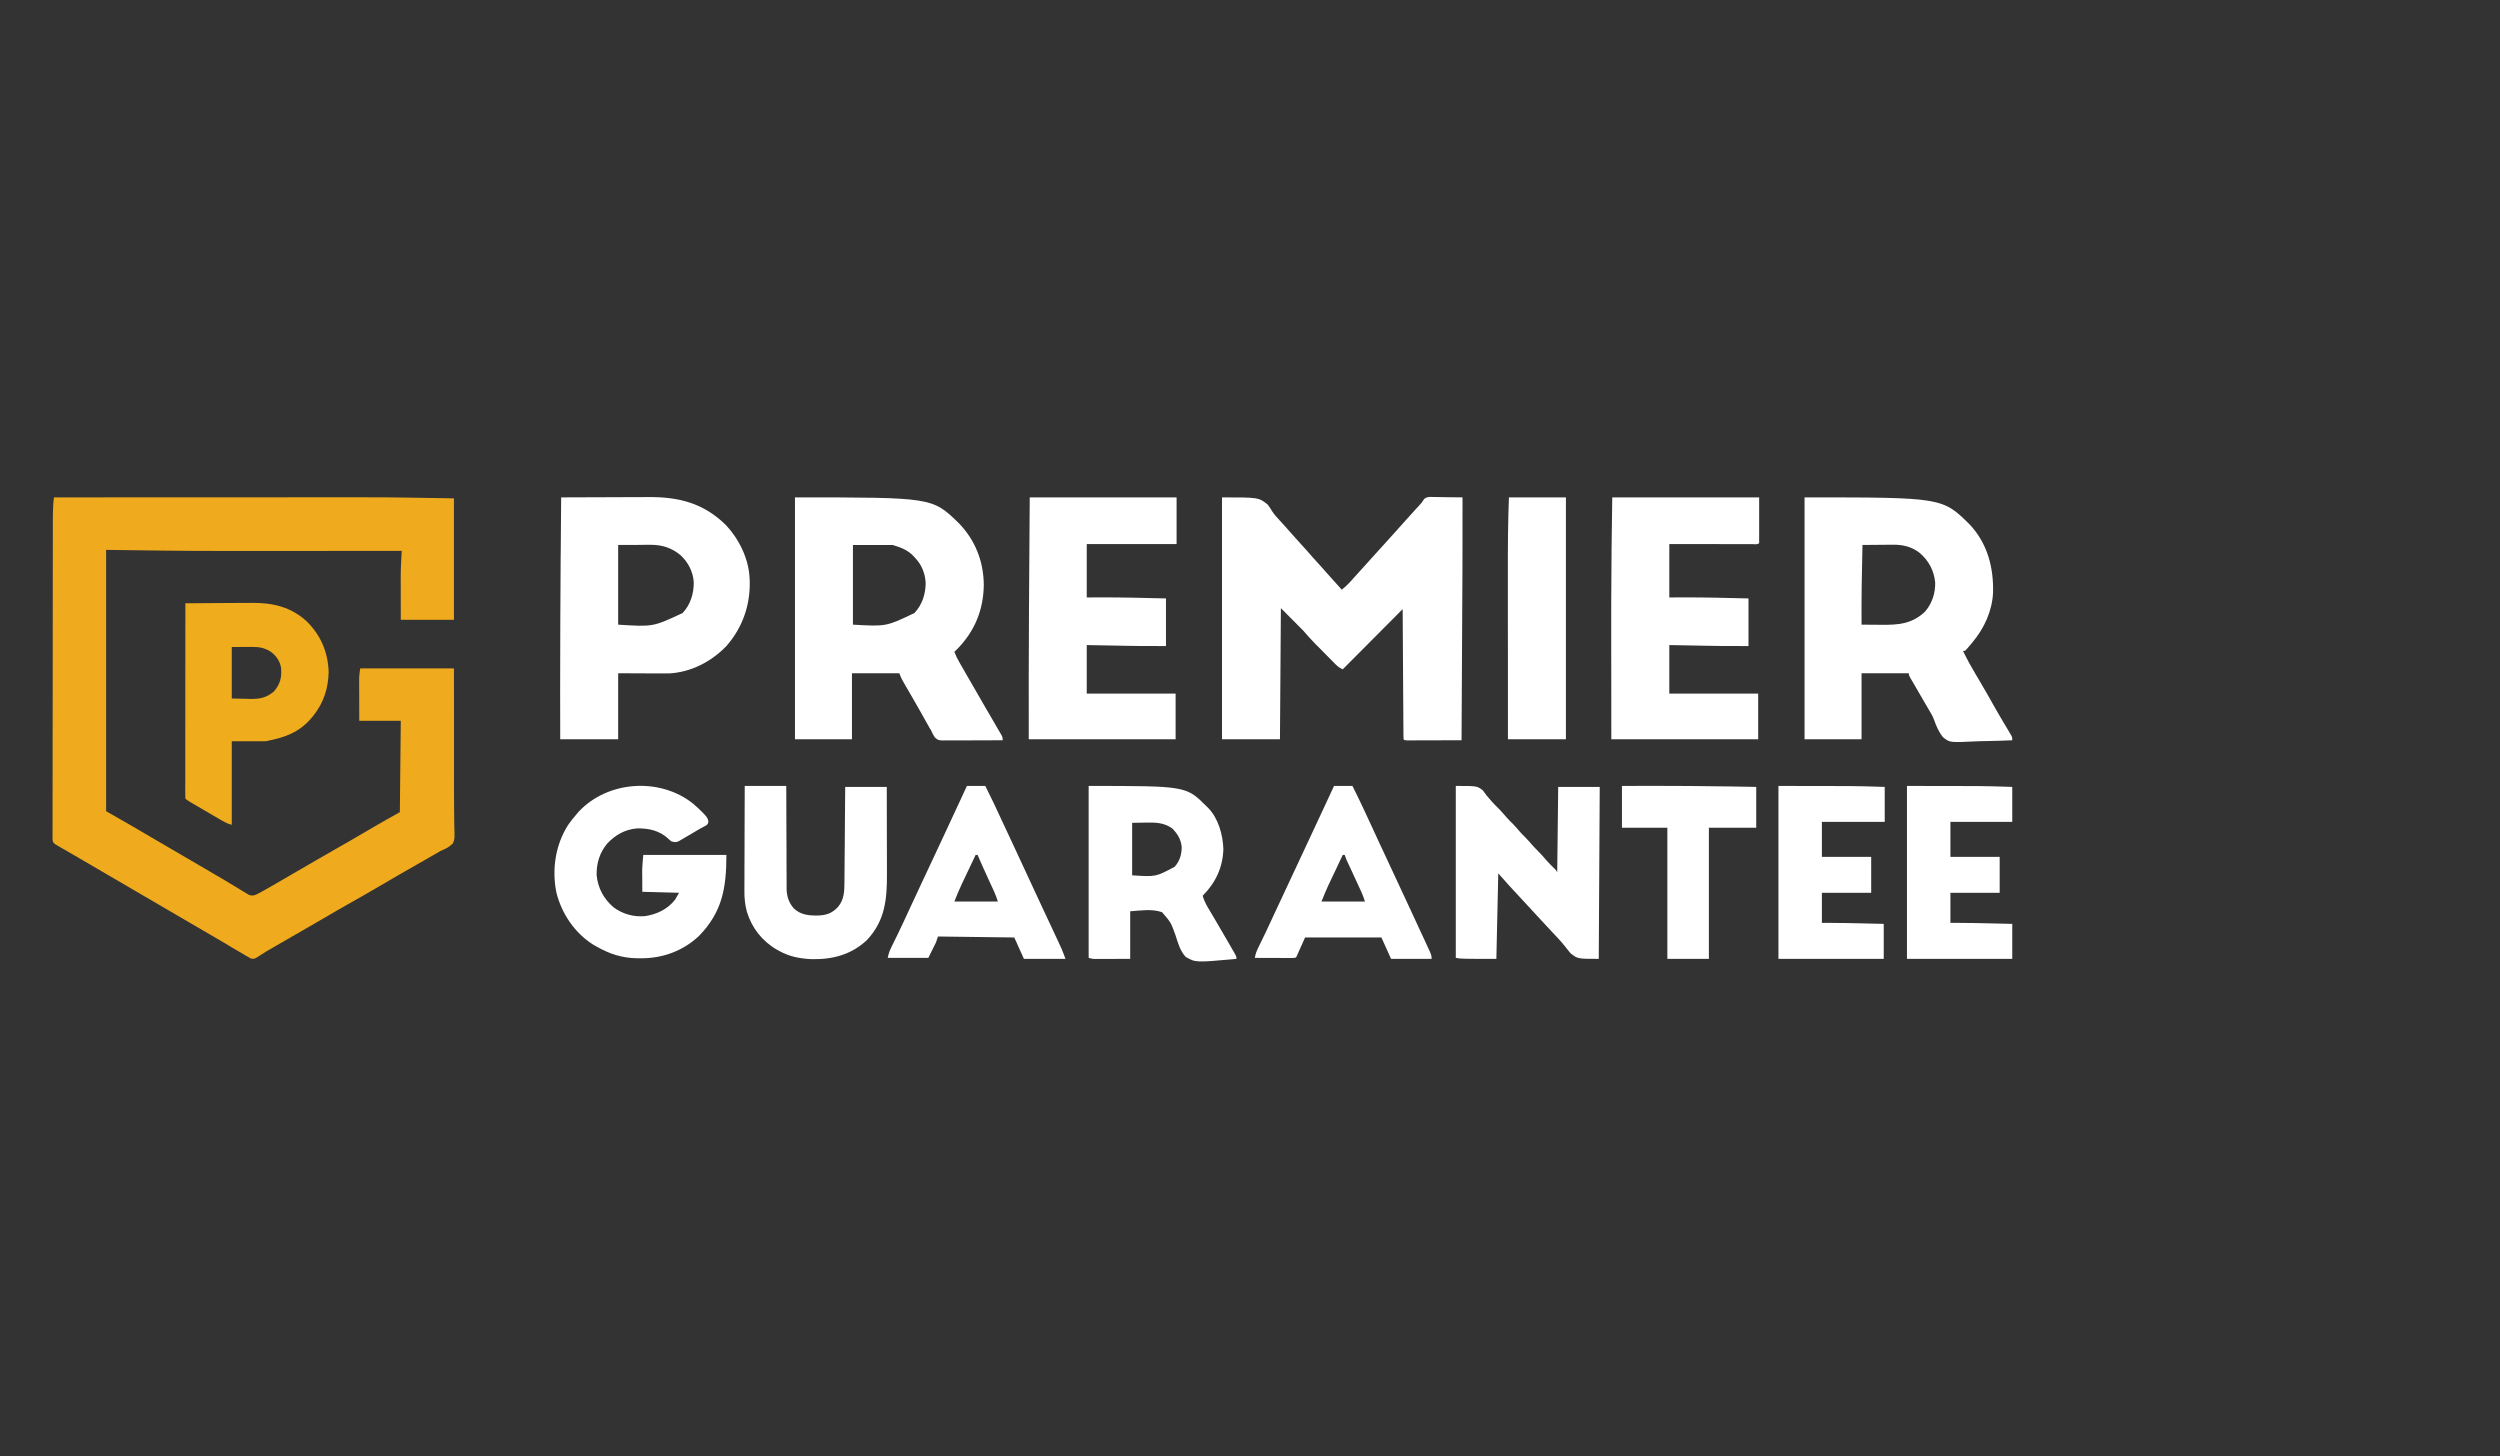 <svg version="1.1" viewBox="0 0 400 233" height="233px" width="400px" xmlns:xlink="http://www.w3.org/1999/xlink" xmlns="http://www.w3.org/2000/svg">
<rect x="0" y="0" width="400" height="233" fill="#333333" stroke="none"/>
<g id="surface1">
<path d="M 8.637 79.582 C 15.477 79.582 22.309 79.574 29.141 79.574 C 29.957 79.574 30.766 79.574 31.582 79.574 C 31.738 79.574 31.902 79.574 32.074 79.574 C 34.668 79.574 37.266 79.574 39.859 79.574 C 42.535 79.566 45.215 79.566 47.891 79.566 C 49.531 79.566 51.18 79.566 52.82 79.566 C 53.957 79.566 55.094 79.566 56.23 79.566 C 56.883 79.566 57.527 79.566 58.184 79.566 C 62.996 79.559 67.812 79.66 72.629 79.738 C 72.629 86.152 72.629 92.566 72.629 99.172 C 69.824 99.172 67.016 99.172 64.125 99.172 C 64.125 97.172 64.125 97.172 64.121 95.141 C 64.121 94.719 64.121 94.309 64.121 93.883 C 64.113 93.547 64.113 93.207 64.113 92.871 C 64.113 92.699 64.113 92.539 64.113 92.359 C 64.113 91.363 64.148 90.383 64.211 89.387 C 64.219 89.266 64.227 89.145 64.234 89.016 C 64.246 88.727 64.27 88.426 64.281 88.137 C 64.02 88.137 64.02 88.137 63.75 88.137 C 59.512 88.137 55.27 88.137 51.031 88.145 C 50.496 88.145 49.973 88.145 49.438 88.145 C 49.34 88.145 49.234 88.145 49.125 88.145 C 47.551 88.145 45.98 88.145 44.41 88.145 C 42.57 88.145 40.73 88.148 38.891 88.148 C 37.762 88.148 36.633 88.148 35.504 88.148 C 29.332 88.156 23.16 88.066 16.98 87.98 C 16.98 101.773 16.98 115.574 16.98 129.789 C 18.418 130.609 19.844 131.434 21.312 132.277 C 23.188 133.375 23.188 133.375 24.098 133.906 C 25.07 134.484 26.051 135.051 27.031 135.621 C 28.793 136.637 30.539 137.66 32.293 138.691 C 32.754 138.961 33.219 139.234 33.68 139.504 C 33.828 139.594 33.984 139.688 34.141 139.781 C 34.445 139.957 34.758 140.137 35.062 140.312 C 35.879 140.789 36.684 141.273 37.492 141.766 C 37.664 141.863 37.828 141.965 38.004 142.07 C 38.324 142.27 38.652 142.461 38.969 142.668 C 39.121 142.754 39.262 142.836 39.418 142.93 C 39.547 143.008 39.672 143.086 39.801 143.164 C 40.27 143.352 40.469 143.312 40.945 143.156 C 41.234 143.016 41.52 142.867 41.805 142.711 C 41.969 142.617 42.137 142.523 42.309 142.426 C 42.484 142.324 42.664 142.219 42.848 142.121 C 43.031 142.012 43.223 141.906 43.41 141.801 C 44.75 141.039 46.086 140.262 47.414 139.48 C 48.594 138.785 49.773 138.102 50.953 137.426 C 51.043 137.375 51.129 137.32 51.23 137.27 C 51.961 136.852 52.699 136.426 53.43 136.004 C 54.078 135.633 54.715 135.266 55.355 134.902 C 55.449 134.844 55.539 134.797 55.633 134.746 C 57.039 133.934 58.453 133.109 59.852 132.285 C 61.215 131.48 62.594 130.723 63.977 129.945 C 64.027 125.125 64.078 120.305 64.125 115.332 C 61.938 115.332 59.746 115.332 57.484 115.332 C 57.48 114.316 57.48 113.293 57.473 112.27 C 57.473 111.93 57.473 111.578 57.473 111.23 C 57.473 110.734 57.473 110.234 57.465 109.73 C 57.465 109.504 57.465 109.504 57.465 109.27 C 57.465 109.047 57.465 109.047 57.465 108.82 C 57.465 108.691 57.465 108.566 57.465 108.438 C 57.484 107.934 57.562 107.441 57.637 106.945 C 62.586 106.945 67.535 106.945 72.629 106.945 C 72.637 111.828 72.637 111.828 72.641 113.934 C 72.641 115.363 72.641 116.797 72.641 118.227 C 72.641 118.695 72.641 119.16 72.641 119.621 C 72.641 119.734 72.641 119.848 72.641 119.969 C 72.648 121.23 72.648 122.488 72.641 123.738 C 72.641 123.852 72.641 123.965 72.641 124.078 C 72.641 124.52 72.637 124.961 72.637 125.402 C 72.629 126.719 72.637 128.027 72.656 129.336 C 72.672 130.016 72.672 130.707 72.676 131.391 C 72.676 131.703 72.684 132.008 72.691 132.32 C 72.754 134.207 72.754 134.207 72.48 134.918 C 71.875 135.551 71.27 135.828 70.469 136.16 C 70.137 136.352 69.801 136.543 69.473 136.742 C 69.133 136.938 68.793 137.137 68.445 137.328 C 68.262 137.434 68.074 137.539 67.883 137.652 C 67.5 137.875 67.109 138.094 66.719 138.316 C 65.789 138.848 64.863 139.383 63.934 139.914 C 63.848 139.965 63.758 140.016 63.664 140.07 C 62.414 140.789 61.172 141.516 59.93 142.246 C 58.523 143.074 57.102 143.875 55.684 144.672 C 54.434 145.375 53.188 146.102 51.953 146.828 C 50.766 147.523 49.574 148.215 48.379 148.895 C 46.926 149.734 45.469 150.574 44.012 151.414 C 43.77 151.555 43.77 151.555 43.523 151.699 C 43.297 151.832 43.297 151.832 43.062 151.969 C 42.91 152.055 42.762 152.137 42.613 152.223 C 42.324 152.402 42.039 152.578 41.754 152.77 C 40.762 153.426 40.762 153.426 40.176 153.383 C 40.02 153.289 39.863 153.199 39.707 153.105 C 39.59 153.043 39.469 152.977 39.348 152.906 C 38.906 152.656 38.465 152.395 38.027 152.133 C 37.691 151.934 37.359 151.738 37.023 151.539 C 36.855 151.434 36.684 151.336 36.504 151.227 C 35.723 150.766 34.941 150.312 34.16 149.848 C 34.012 149.762 33.855 149.672 33.699 149.578 C 32.562 148.91 31.422 148.25 30.277 147.586 C 28.219 146.395 26.156 145.184 24.098 143.977 C 22.18 142.852 20.254 141.727 18.332 140.613 C 17.059 139.871 15.789 139.133 14.523 138.387 C 13.691 137.895 12.855 137.406 12.016 136.922 C 11.926 136.871 11.832 136.816 11.738 136.766 C 11.293 136.504 10.844 136.246 10.398 135.988 C 10.234 135.898 10.078 135.805 9.906 135.707 C 9.766 135.629 9.629 135.551 9.48 135.465 C 9.355 135.387 9.234 135.309 9.098 135.23 C 8.992 135.164 8.887 135.102 8.77 135.039 C 8.48 134.766 8.48 134.766 8.41 134.363 C 8.41 134.199 8.41 134.035 8.41 133.871 C 8.402 133.688 8.402 133.496 8.402 133.301 C 8.402 133.098 8.41 132.883 8.41 132.676 C 8.41 132.457 8.41 132.234 8.41 132.008 C 8.402 131.402 8.41 130.793 8.41 130.18 C 8.41 129.527 8.41 128.871 8.41 128.211 C 8.41 126.926 8.41 125.637 8.418 124.352 C 8.418 122.852 8.418 121.348 8.418 119.855 C 8.418 117.176 8.422 114.5 8.43 111.828 C 8.43 109.234 8.438 106.637 8.438 104.043 C 8.438 103.879 8.438 103.723 8.438 103.559 C 8.438 102.91 8.438 102.273 8.438 101.633 C 8.438 99.156 8.445 96.684 8.445 94.207 C 8.445 93.461 8.445 92.715 8.445 91.969 C 8.453 90.398 8.453 88.824 8.453 87.254 C 8.453 86.605 8.457 85.953 8.457 85.305 C 8.457 84.707 8.457 84.109 8.457 83.52 C 8.457 83.199 8.457 82.887 8.457 82.566 C 8.465 81.559 8.5 80.586 8.637 79.582 Z M 8.637 79.582" style="stroke:none;fill-rule:nonzero;fill:rgb(93.725%,67.059%,11.373%);fill-opacity:1;"></path>
<path d="M 195.52 79.582 C 201.391 79.582 201.391 79.582 202.848 80.746 C 203.301 81.402 203.301 81.402 203.5 81.734 C 203.863 82.32 204.332 82.809 204.793 83.316 C 204.863 83.398 204.941 83.477 205.02 83.562 C 205.227 83.793 205.434 84.02 205.641 84.246 C 206.199 84.859 206.746 85.469 207.285 86.094 C 207.656 86.523 208.039 86.934 208.422 87.355 C 208.977 87.965 209.531 88.578 210.062 89.203 C 210.441 89.629 210.824 90.047 211.207 90.461 C 211.762 91.074 212.316 91.691 212.855 92.316 C 213.453 93 214.07 93.676 214.688 94.352 C 215.371 93.789 215.957 93.219 216.527 92.543 C 216.926 92.082 217.344 91.633 217.754 91.188 C 218.543 90.324 219.324 89.465 220.094 88.598 C 220.91 87.688 221.727 86.777 222.559 85.875 C 223.23 85.129 223.906 84.375 224.574 83.629 C 225.816 82.234 225.816 82.234 226.422 81.578 C 226.535 81.453 226.535 81.453 226.648 81.332 C 226.797 81.168 226.945 81.004 227.094 80.848 C 227.516 80.391 227.516 80.391 227.84 79.875 C 228.23 79.488 228.551 79.512 229.082 79.512 C 229.211 79.52 229.332 79.52 229.461 79.523 C 229.637 79.523 229.637 79.523 229.809 79.523 C 230.242 79.523 230.668 79.539 231.102 79.547 C 231.621 79.555 232.137 79.559 232.656 79.566 C 232.91 79.566 233.168 79.574 233.43 79.574 C 233.715 79.582 233.715 79.582 234.004 79.582 C 234.027 87.078 233.977 94.562 233.934 102.051 C 233.926 103.844 233.922 105.637 233.906 107.426 C 233.891 111.102 233.871 114.773 233.848 118.441 C 232.664 118.449 231.477 118.449 230.293 118.449 C 229.746 118.449 229.191 118.457 228.637 118.457 C 228.004 118.457 227.371 118.457 226.738 118.457 C 226.441 118.461 226.441 118.461 226.137 118.461 C 225.867 118.461 225.867 118.461 225.59 118.461 C 225.34 118.461 225.34 118.461 225.098 118.461 C 224.73 118.441 224.73 118.441 224.574 118.285 C 224.559 118.023 224.551 117.75 224.551 117.48 C 224.551 117.219 224.551 117.219 224.547 116.949 C 224.547 116.75 224.547 116.559 224.547 116.359 C 224.547 116.152 224.547 115.953 224.539 115.738 C 224.539 115.184 224.531 114.621 224.531 114.066 C 224.523 113.484 224.523 112.902 224.516 112.32 C 224.512 111.211 224.504 110.109 224.496 109 C 224.488 107.504 224.473 106.012 224.469 104.52 C 224.453 102.164 224.438 99.812 224.426 97.457 C 221.258 100.637 218.098 103.82 214.836 107.094 C 214.34 106.844 214.113 106.715 213.742 106.34 C 213.652 106.254 213.566 106.16 213.473 106.07 C 213.375 105.977 213.281 105.875 213.184 105.777 C 213.082 105.676 212.984 105.578 212.883 105.48 C 212.672 105.266 212.465 105.051 212.25 104.84 C 211.934 104.52 211.621 104.191 211.301 103.871 C 211.094 103.664 210.887 103.461 210.684 103.254 C 210.59 103.16 210.496 103.062 210.398 102.969 C 209.73 102.293 209.125 101.598 208.5 100.879 C 207.328 99.699 206.156 98.516 204.941 97.301 C 204.895 104.227 204.844 111.152 204.793 118.285 C 201.734 118.285 198.672 118.285 195.52 118.285 C 195.52 105.516 195.52 92.742 195.52 79.582 Z M 195.52 79.582" style="stroke:none;fill-rule:nonzero;fill:rgb(100%,100%,100%);fill-opacity:1;"></path>
<path d="M 127.195 79.582 C 149.148 79.582 149.148 79.582 153.359 83.656 C 156.008 86.359 157.363 89.766 157.406 93.531 C 157.379 97.559 155.945 101.035 153.109 103.895 C 152.977 104.027 152.84 104.164 152.699 104.297 C 152.918 104.887 153.188 105.422 153.5 105.969 C 153.602 106.148 153.699 106.324 153.809 106.504 C 153.914 106.688 154.02 106.879 154.133 107.062 C 154.238 107.262 154.355 107.457 154.469 107.656 C 155.426 109.34 156.398 111.02 157.371 112.688 C 157.863 113.52 158.344 114.352 158.828 115.191 C 158.914 115.34 159.004 115.496 159.098 115.652 C 159.262 115.938 159.426 116.223 159.594 116.516 C 159.73 116.75 159.863 116.984 160.008 117.219 C 160.426 117.93 160.426 117.93 160.426 118.441 C 159.078 118.457 157.719 118.461 156.363 118.457 C 155.738 118.457 155.105 118.457 154.48 118.461 C 153.871 118.461 153.266 118.461 152.656 118.461 C 152.43 118.457 152.195 118.461 151.961 118.461 C 150.156 118.492 150.156 118.492 149.582 118 C 149.34 117.637 149.16 117.289 148.992 116.891 C 148.891 116.727 148.793 116.562 148.691 116.395 C 148.609 116.242 148.531 116.094 148.438 115.945 C 148.344 115.77 148.246 115.598 148.145 115.426 C 148.047 115.242 147.941 115.055 147.84 114.879 C 147.621 114.496 147.406 114.105 147.188 113.719 C 147.129 113.629 147.082 113.527 147.023 113.43 C 146.633 112.738 146.242 112.062 145.852 111.379 C 145.773 111.246 145.773 111.246 145.688 111.102 C 145.434 110.664 145.176 110.223 144.922 109.781 C 144.836 109.625 144.746 109.469 144.652 109.305 C 144.566 109.16 144.488 109.027 144.41 108.883 C 144.199 108.492 144.199 108.492 143.891 107.719 C 141.391 107.719 138.891 107.719 136.312 107.719 C 136.312 111.203 136.312 114.695 136.312 118.285 C 133.301 118.285 130.297 118.285 127.195 118.285 C 127.195 105.516 127.195 92.742 127.195 79.582 Z M 136.469 87.195 C 136.469 91.406 136.469 95.609 136.469 99.945 C 141.789 100.246 141.789 100.246 146.312 98.082 C 147.578 96.738 148.125 94.961 148.105 93.156 C 147.984 91.699 147.5 90.453 146.52 89.375 C 146.434 89.281 146.355 89.188 146.27 89.09 C 145.305 88.023 144.168 87.59 142.805 87.195 C 140.719 87.195 138.621 87.195 136.469 87.195 Z M 136.469 87.195" style="stroke:none;fill-rule:nonzero;fill:rgb(100%,100%,100%);fill-opacity:1;"></path>
<path d="M 288.73 79.582 C 310.781 79.582 310.781 79.582 315.215 83.984 C 318.012 87.012 319 90.836 318.887 94.875 C 318.734 97.777 317.465 100.543 315.617 102.742 C 315.453 102.941 315.453 102.941 315.293 103.141 C 314.668 103.871 314.668 103.871 314.383 104.141 C 314.281 104.141 314.184 104.141 314.078 104.141 C 314.703 105.449 315.398 106.707 316.145 107.953 C 316.363 108.324 316.582 108.691 316.805 109.062 C 316.883 109.203 316.883 109.203 316.969 109.348 C 317.629 110.457 318.262 111.578 318.891 112.703 C 319.438 113.664 319.984 114.621 320.555 115.574 C 320.645 115.73 320.738 115.887 320.84 116.051 C 321.016 116.352 321.191 116.648 321.371 116.941 C 321.484 117.141 321.484 117.141 321.605 117.34 C 321.676 117.445 321.738 117.559 321.812 117.68 C 321.961 117.98 321.961 117.98 321.961 118.441 C 320.605 118.504 319.246 118.547 317.891 118.57 C 317.258 118.578 316.633 118.59 316 118.625 C 311.953 118.816 311.953 118.816 310.879 117.949 C 310.191 117.105 309.801 116.16 309.438 115.141 C 309.238 114.594 308.977 114.145 308.672 113.648 C 308.594 113.508 308.508 113.363 308.422 113.223 C 308.344 113.086 308.266 112.953 308.184 112.809 C 308.004 112.496 307.828 112.191 307.641 111.887 C 307.379 111.43 307.125 110.98 306.859 110.535 C 306.621 110.121 306.379 109.711 306.137 109.289 C 306.023 109.105 306.023 109.105 305.918 108.914 C 305.418 108.066 305.418 108.066 305.418 107.719 C 302.918 107.719 300.418 107.719 297.848 107.719 C 297.848 111.203 297.848 114.695 297.848 118.285 C 294.836 118.285 291.824 118.285 288.73 118.285 C 288.73 105.516 288.73 92.742 288.73 79.582 Z M 297.996 87.195 C 297.891 91.449 297.82 95.695 297.848 99.945 C 298.629 99.953 299.41 99.961 300.191 99.961 C 300.461 99.969 300.723 99.969 300.996 99.969 C 303.723 99.996 305.922 99.84 308.004 97.863 C 309.125 96.57 309.672 94.906 309.629 93.207 C 309.453 91.309 308.578 89.656 307.117 88.441 C 305.824 87.445 304.41 87.125 302.797 87.156 C 302.594 87.156 302.594 87.156 302.379 87.156 C 301.945 87.16 301.504 87.16 301.074 87.168 C 300.773 87.176 300.477 87.176 300.176 87.176 C 299.453 87.184 298.73 87.191 297.996 87.195 Z M 297.996 87.195" style="stroke:none;fill-rule:nonzero;fill:rgb(100%,100%,100%);fill-opacity:1;"></path>
<path d="M 89.785 79.582 C 92.023 79.574 94.262 79.566 96.5 79.559 C 97.543 79.559 98.578 79.555 99.617 79.547 C 100.625 79.547 101.625 79.539 102.629 79.539 C 103.012 79.539 103.395 79.539 103.777 79.531 C 108.613 79.504 112.551 80.492 116.129 83.992 C 118.223 86.215 119.801 89.379 119.93 92.488 C 119.938 92.652 119.949 92.816 119.957 92.984 C 120.051 96.867 118.785 100.445 116.223 103.367 C 113.809 105.875 110.562 107.555 107.066 107.746 C 106.543 107.754 106.016 107.754 105.488 107.746 C 105.234 107.746 105.234 107.746 104.98 107.746 C 104.359 107.746 103.742 107.738 103.117 107.738 C 101.035 107.727 101.035 107.727 98.906 107.719 C 98.906 111.203 98.906 114.695 98.906 118.285 C 95.844 118.285 92.793 118.285 89.637 118.285 C 89.629 115.738 89.625 113.195 89.625 110.656 C 89.625 110.457 89.625 110.266 89.625 110.066 C 89.625 103.004 89.66 95.941 89.707 88.883 C 89.715 88.762 89.715 88.648 89.715 88.527 C 89.738 85.547 89.766 82.566 89.785 79.582 Z M 98.906 87.195 C 98.906 91.406 98.906 95.609 98.906 99.945 C 104.48 100.301 104.48 100.301 109.219 98.082 C 110.496 96.719 111.023 94.953 111 93.129 C 110.887 91.465 110.113 89.992 108.922 88.859 C 107.438 87.617 105.887 87.148 104 87.168 C 103.801 87.168 103.801 87.168 103.602 87.168 C 103.125 87.168 102.641 87.176 102.168 87.184 C 100.555 87.191 100.555 87.191 98.906 87.195 Z M 98.906 87.195" style="stroke:none;fill-rule:nonzero;fill:rgb(100%,100%,100%);fill-opacity:1;"></path>
<path d="M 257.961 79.582 C 265.719 79.582 273.473 79.582 281.465 79.582 C 281.465 81.992 281.465 84.402 281.465 86.891 C 281.172 87.176 280.766 87.062 280.383 87.062 C 280.25 87.062 280.121 87.062 279.984 87.062 C 279.773 87.062 279.773 87.062 279.559 87.062 C 279.098 87.062 278.645 87.062 278.184 87.062 C 277.863 87.062 277.543 87.062 277.223 87.062 C 276.387 87.062 275.539 87.055 274.703 87.055 C 273.691 87.055 272.691 87.055 271.684 87.055 C 270.148 87.047 268.613 87.047 267.09 87.047 C 267.09 89.863 267.09 92.688 267.09 95.594 C 267.828 95.586 268.574 95.586 269.34 95.582 C 272.812 95.574 276.285 95.664 279.758 95.75 C 279.758 98.262 279.758 100.777 279.758 103.367 C 275.496 103.367 275.496 103.367 273.73 103.332 C 273.531 103.332 273.34 103.324 273.141 103.324 C 272.535 103.309 271.938 103.297 271.336 103.289 C 270.922 103.281 270.504 103.273 270.094 103.266 C 269.09 103.246 268.09 103.23 267.09 103.211 C 267.09 105.777 267.09 108.336 267.09 110.98 C 271.777 110.98 276.469 110.98 281.309 110.98 C 281.309 113.395 281.309 115.805 281.309 118.285 C 273.551 118.285 265.797 118.285 257.812 118.285 C 257.805 112.246 257.805 112.246 257.805 109.617 C 257.805 107.84 257.797 106.062 257.797 104.285 C 257.793 99.023 257.785 93.762 257.848 88.5 C 257.848 88.363 257.848 88.227 257.848 88.086 C 257.883 85.25 257.926 82.418 257.961 79.582 Z M 257.961 79.582" style="stroke:none;fill-rule:nonzero;fill:rgb(100%,100%,100%);fill-opacity:1;"></path>
<path d="M 164.758 79.582 C 172.508 79.582 180.262 79.582 188.254 79.582 C 188.254 82.051 188.254 84.508 188.254 87.047 C 183.508 87.047 178.766 87.047 173.879 87.047 C 173.879 89.863 173.879 92.688 173.879 95.594 C 174.617 95.586 175.363 95.586 176.129 95.582 C 179.602 95.574 183.074 95.664 186.555 95.75 C 186.555 98.262 186.555 100.777 186.555 103.367 C 182.285 103.367 182.285 103.367 180.52 103.332 C 180.328 103.332 180.137 103.324 179.93 103.324 C 179.332 103.309 178.73 103.297 178.125 103.289 C 177.715 103.281 177.301 103.273 176.883 103.266 C 175.879 103.246 174.879 103.23 173.879 103.211 C 173.879 105.777 173.879 108.336 173.879 110.98 C 178.574 110.98 183.262 110.98 188.098 110.98 C 188.098 113.395 188.098 115.805 188.098 118.285 C 180.34 118.285 172.594 118.285 164.602 118.285 C 164.59 111.523 164.594 104.762 164.637 98 C 164.637 97.871 164.637 97.742 164.637 97.605 C 164.672 91.598 164.715 85.59 164.758 79.582 Z M 164.758 79.582" style="stroke:none;fill-rule:nonzero;fill:rgb(100%,100%,100%);fill-opacity:1;"></path>
<path d="M 29.66 96.527 C 31.348 96.512 33.039 96.496 34.73 96.492 C 35.52 96.492 36.301 96.484 37.09 96.477 C 37.848 96.469 38.609 96.469 39.367 96.469 C 39.652 96.469 39.941 96.461 40.227 96.461 C 43.586 96.418 46.605 97.094 49.133 99.477 C 51.348 101.68 52.484 104.391 52.586 107.527 C 52.527 110.078 51.805 112.391 50.219 114.402 C 50.113 114.531 50.016 114.66 49.906 114.793 C 47.891 117.203 45.547 118.023 42.492 118.598 C 40.703 118.598 38.922 118.598 37.082 118.598 C 37.082 123.008 37.082 127.422 37.082 131.965 C 36.469 131.816 36.074 131.609 35.531 131.297 C 35.406 131.227 35.406 131.227 35.262 131.148 C 34.98 130.977 34.688 130.812 34.402 130.645 C 34.203 130.527 34.012 130.414 33.812 130.301 C 29.957 128.07 29.957 128.07 29.66 127.77 C 29.645 127.363 29.637 126.969 29.637 126.562 C 29.637 126.434 29.637 126.305 29.637 126.176 C 29.637 125.742 29.645 125.316 29.645 124.883 C 29.645 124.578 29.645 124.266 29.645 123.961 C 29.645 123.121 29.645 122.281 29.645 121.441 C 29.645 120.566 29.645 119.691 29.645 118.816 C 29.645 117.16 29.645 115.504 29.652 113.84 C 29.652 111.957 29.652 110.066 29.652 108.18 C 29.652 104.297 29.66 100.41 29.66 96.527 Z M 37.082 103.523 C 37.082 106.238 37.082 108.957 37.082 111.758 C 37.84 111.777 38.594 111.793 39.383 111.809 C 39.617 111.812 39.852 111.82 40.094 111.828 C 41.59 111.844 42.656 111.629 43.828 110.633 C 44.871 109.383 45.098 108.414 44.965 106.785 C 44.746 105.699 44.133 104.84 43.23 104.219 C 42.273 103.66 41.5 103.5 40.383 103.508 C 40.215 103.508 40.035 103.508 39.859 103.508 C 39.637 103.508 39.418 103.508 39.199 103.508 C 38.145 103.516 38.145 103.516 37.082 103.523 Z M 37.082 103.523" style="stroke:none;fill-rule:nonzero;fill:rgb(93.725%,67.451%,11.373%);fill-opacity:1;"></path>
<path d="M 232.926 125.75 C 236.328 125.75 236.328 125.75 237.246 126.449 C 237.457 126.727 237.672 127.008 237.871 127.301 C 238.055 127.52 238.238 127.734 238.43 127.941 C 238.516 128.039 238.602 128.148 238.688 128.246 C 239.07 128.672 239.473 129.07 239.887 129.477 C 240.277 129.883 240.641 130.301 241.008 130.734 C 241.348 131.121 241.711 131.48 242.082 131.844 C 242.465 132.234 242.812 132.648 243.168 133.062 C 243.422 133.352 243.691 133.629 243.977 133.906 C 244.453 134.383 244.895 134.883 245.328 135.395 C 245.59 135.684 245.859 135.961 246.145 136.238 C 246.613 136.707 247.047 137.199 247.48 137.711 C 247.883 138.164 248.316 138.586 248.75 139.012 C 249 139.27 249 139.27 249.156 139.582 C 249.203 135.066 249.254 130.559 249.312 125.906 C 251.504 125.906 253.691 125.906 255.957 125.906 C 255.902 134.98 255.852 144.062 255.801 153.418 C 252.402 153.418 252.402 153.418 251.25 152.488 C 251.031 152.223 250.816 151.953 250.609 151.684 C 249.852 150.688 248.977 149.785 248.117 148.883 C 247.371 148.086 246.625 147.289 245.887 146.477 C 245.227 145.762 244.566 145.043 243.898 144.324 C 243.211 143.578 242.52 142.836 241.832 142.09 C 241.691 141.941 241.555 141.785 241.414 141.637 C 240.844 141.012 240.285 140.371 239.723 139.738 C 239.625 144.254 239.523 148.77 239.418 153.418 C 233.848 153.418 233.848 153.418 232.926 153.262 C 232.926 144.18 232.926 135.102 232.926 125.75 Z M 232.926 125.75" style="stroke:none;fill-rule:nonzero;fill:rgb(100%,100%,100%);fill-opacity:1;"></path>
<path d="M 110.922 128.609 C 111.477 129.078 112.004 129.578 112.516 130.102 C 112.586 130.172 112.656 130.25 112.734 130.332 C 113.055 130.688 113.266 130.941 113.344 131.426 C 113.281 131.809 113.281 131.809 113.012 132.051 C 112.883 132.121 112.754 132.188 112.629 132.258 C 112.484 132.336 112.344 132.414 112.195 132.492 C 112.047 132.578 111.895 132.656 111.738 132.742 C 111.434 132.918 111.137 133.102 110.84 133.281 C 110.527 133.457 110.219 133.645 109.914 133.82 C 109.68 133.965 109.68 133.965 109.438 134.105 C 109.289 134.191 109.141 134.277 108.984 134.367 C 108.777 134.488 108.777 134.488 108.574 134.609 C 108.109 134.797 107.875 134.762 107.406 134.609 C 107.152 134.418 107.152 134.418 106.918 134.184 C 105.504 132.891 103.812 132.508 101.945 132.543 C 100 132.703 98.496 133.559 97.16 134.961 C 95.953 136.395 95.418 138.152 95.461 140.016 C 95.66 142.098 96.605 143.84 98.184 145.184 C 99.66 146.266 101.422 146.75 103.238 146.578 C 105.137 146.273 106.824 145.469 108.027 143.934 C 108.23 143.578 108.438 143.215 108.645 142.844 C 105.738 142.766 105.738 142.766 102.77 142.688 C 102.77 142.035 102.77 141.379 102.762 140.699 C 102.762 140.5 102.762 140.293 102.754 140.086 C 102.754 139.914 102.754 139.75 102.754 139.582 C 102.754 139.41 102.754 139.246 102.754 139.074 C 102.777 138.309 102.863 137.547 102.926 136.785 C 107.316 136.785 111.703 136.785 116.223 136.785 C 116.223 142.082 115.562 145.91 111.855 149.734 C 109.297 152.16 105.965 153.359 102.492 153.324 C 102.301 153.324 102.117 153.324 101.918 153.324 C 99.445 153.277 97.492 152.613 95.355 151.398 C 95.219 151.32 95.094 151.242 94.957 151.172 C 91.988 149.316 89.871 146.215 89.027 142.816 C 88.273 139.133 88.863 135.156 90.902 131.988 C 91.32 131.375 91.781 130.812 92.266 130.258 C 92.414 130.082 92.414 130.082 92.562 129.902 C 97.223 124.883 105.617 124.336 110.922 128.609 Z M 110.922 128.609" style="stroke:none;fill-rule:nonzero;fill:rgb(100%,100%,100%);fill-opacity:1;"></path>
<path d="M 174.184 125.75 C 189.781 125.75 189.781 125.75 193.047 129.016 C 193.133 129.094 193.219 129.172 193.301 129.258 C 194.949 130.965 195.652 133.531 195.738 135.832 C 195.66 138.77 194.488 141.266 192.43 143.312 C 192.676 144.281 193.195 145.086 193.699 145.938 C 193.898 146.273 194.09 146.598 194.289 146.934 C 194.391 147.105 194.488 147.273 194.594 147.453 C 195.086 148.297 195.574 149.145 196.066 149.984 C 196.156 150.141 196.242 150.289 196.336 150.445 C 196.578 150.867 196.816 151.285 197.059 151.703 C 197.137 151.84 197.215 151.977 197.293 152.109 C 197.363 152.238 197.438 152.367 197.516 152.492 C 197.605 152.656 197.605 152.656 197.699 152.828 C 197.832 153.105 197.832 153.105 197.832 153.418 C 191.312 154.016 191.312 154.016 189.723 153.113 C 188.828 152.16 188.488 150.914 188.098 149.684 C 187.352 147.594 187.352 147.594 185.93 145.953 C 184.348 145.383 182.438 145.695 180.832 145.805 C 180.832 148.312 180.832 150.828 180.832 153.418 C 179.852 153.418 178.871 153.426 177.855 153.426 C 177.551 153.426 177.238 153.426 176.918 153.434 C 176.676 153.434 176.426 153.434 176.188 153.434 C 176.059 153.434 175.93 153.434 175.797 153.434 C 175.676 153.434 175.555 153.434 175.426 153.434 C 175.32 153.434 175.219 153.434 175.105 153.434 C 174.801 153.418 174.801 153.418 174.184 153.262 C 174.184 144.18 174.184 135.102 174.184 125.75 Z M 181.145 131.652 C 181.145 134.426 181.145 137.191 181.145 140.051 C 184.922 140.301 184.922 140.301 187.953 138.68 C 188.766 137.746 189.09 136.688 189.07 135.465 C 188.941 134.27 188.387 133.402 187.57 132.555 C 186.207 131.609 184.902 131.574 183.289 131.617 C 182.578 131.633 181.867 131.637 181.145 131.652 Z M 181.145 131.652" style="stroke:none;fill-rule:nonzero;fill:rgb(100%,100%,100%);fill-opacity:1;"></path>
<path d="M 119.156 125.75 C 121.348 125.75 123.543 125.75 125.801 125.75 C 125.801 126.277 125.801 126.805 125.809 127.352 C 125.809 129.102 125.816 130.848 125.824 132.598 C 125.832 133.656 125.832 134.719 125.84 135.777 C 125.84 136.809 125.84 137.832 125.844 138.855 C 125.852 139.238 125.852 139.629 125.852 140.023 C 125.844 140.57 125.852 141.117 125.859 141.664 C 125.852 141.906 125.852 141.906 125.852 142.148 C 125.875 143.371 126.18 144.387 126.988 145.32 C 128.082 146.387 129.402 146.5 130.859 146.484 C 132.215 146.438 133.133 146.129 134.078 145.113 C 135.098 143.898 135.098 142.566 135.113 141.047 C 135.113 140.883 135.113 140.719 135.113 140.547 C 135.121 140.008 135.121 139.469 135.129 138.926 C 135.129 138.551 135.137 138.18 135.137 137.805 C 135.148 136.816 135.156 135.832 135.164 134.844 C 135.172 133.836 135.176 132.832 135.184 131.824 C 135.207 129.855 135.219 127.875 135.234 125.906 C 137.43 125.906 139.625 125.906 141.883 125.906 C 141.891 128.117 141.895 130.332 141.895 132.543 C 141.895 133.566 141.902 134.598 141.902 135.621 C 141.91 136.617 141.91 137.605 141.91 138.602 C 141.91 138.977 141.91 139.352 141.91 139.73 C 141.934 143.82 141.641 147.266 138.723 150.395 C 136.23 152.758 133.141 153.555 129.785 153.461 C 127.988 153.375 126.309 153.055 124.723 152.176 C 124.59 152.102 124.453 152.031 124.316 151.953 C 121.969 150.609 120.293 148.492 119.504 145.875 C 119.191 144.723 119.09 143.668 119.105 142.477 C 119.105 142.297 119.105 142.113 119.105 141.926 C 119.105 141.332 119.113 140.734 119.113 140.137 C 119.113 139.723 119.113 139.312 119.113 138.891 C 119.121 137.918 119.121 136.938 119.125 135.961 C 119.125 134.844 119.133 133.73 119.133 132.621 C 119.141 130.332 119.148 128.039 119.156 125.75 Z M 119.156 125.75" style="stroke:none;fill-rule:nonzero;fill:rgb(100%,100%,100%);fill-opacity:1;"></path>
<path d="M 154.707 125.75 C 155.684 125.75 156.648 125.75 157.648 125.75 C 158.578 127.578 159.445 129.434 160.305 131.305 C 160.375 131.453 160.375 131.453 160.453 131.617 C 160.504 131.715 160.547 131.824 160.598 131.93 C 161.109 133.031 161.621 134.129 162.137 135.223 C 163.02 137.105 163.898 138.996 164.766 140.883 C 165.375 142.203 165.996 143.52 166.605 144.844 C 167.406 146.551 168.211 148.258 169.004 149.969 C 169.125 150.238 169.254 150.512 169.383 150.789 C 169.461 150.949 169.539 151.113 169.617 151.285 C 169.68 151.426 169.746 151.57 169.816 151.719 C 170.059 152.273 170.262 152.848 170.477 153.418 C 168.281 153.418 166.086 153.418 163.828 153.418 C 163.316 152.289 162.812 151.156 162.285 149.996 C 156.242 149.918 156.242 149.918 150.07 149.84 C 149.973 150.148 149.871 150.461 149.766 150.773 C 149.355 151.598 148.949 152.414 148.531 153.262 C 146.387 153.262 144.238 153.262 142.039 153.262 C 142.168 152.594 142.316 152.176 142.605 151.578 C 142.691 151.398 142.785 151.223 142.871 151.035 C 142.941 150.895 142.941 150.895 143.012 150.746 C 143.262 150.238 143.508 149.727 143.758 149.223 C 143.809 149.117 143.855 149.008 143.906 148.902 C 144.395 147.898 144.863 146.883 145.328 145.867 C 146.094 144.203 146.867 142.539 147.648 140.883 C 147.762 140.648 147.871 140.406 147.984 140.172 C 148.152 139.809 148.324 139.453 148.488 139.098 C 149.078 137.84 149.668 136.582 150.254 135.328 C 150.305 135.223 150.355 135.109 150.41 135 C 151.406 132.875 152.395 130.75 153.375 128.625 C 153.82 127.664 154.27 126.703 154.707 125.75 Z M 156.102 136.785 C 155.719 137.598 155.332 138.406 154.941 139.227 C 154.816 139.496 154.688 139.773 154.551 140.051 C 154.367 140.449 154.176 140.848 153.984 141.246 C 153.926 141.367 153.871 141.488 153.812 141.613 C 153.402 142.48 153.055 143.352 152.699 144.246 C 154.992 144.246 157.293 144.246 159.66 144.246 C 159.402 143.469 159.402 143.469 159.09 142.723 C 159.02 142.566 159.02 142.566 158.949 142.402 C 158.898 142.297 158.844 142.184 158.793 142.07 C 158.734 141.957 158.688 141.836 158.629 141.715 C 158.457 141.344 158.289 140.977 158.117 140.605 C 157.949 140.234 157.785 139.859 157.613 139.488 C 157.508 139.262 157.402 139.035 157.293 138.797 C 156.988 138.129 156.699 137.461 156.414 136.785 C 156.309 136.785 156.207 136.785 156.102 136.785 Z M 156.102 136.785" style="stroke:none;fill-rule:nonzero;fill:rgb(100%,100%,100%);fill-opacity:1;"></path>
<path d="M 213.445 125.75 C 214.418 125.75 215.383 125.75 216.387 125.75 C 217.48 127.898 218.488 130.09 219.504 132.285 C 219.949 133.254 220.398 134.219 220.844 135.195 C 220.895 135.285 220.938 135.379 220.98 135.477 C 221.719 137.062 222.457 138.641 223.195 140.223 C 224.035 142.004 224.863 143.797 225.688 145.582 C 226.129 146.551 226.578 147.508 227.023 148.469 C 227.074 148.574 227.125 148.684 227.172 148.789 C 227.406 149.301 227.648 149.812 227.891 150.332 C 228.125 150.836 228.359 151.348 228.594 151.859 C 228.652 151.98 228.707 152.094 228.758 152.215 C 228.957 152.648 229.062 152.934 229.062 153.418 C 226.918 153.418 224.773 153.418 222.57 153.418 C 222.059 152.289 221.547 151.156 221.023 149.996 C 216.996 149.996 212.961 149.996 208.812 149.996 C 208.352 151.023 207.891 152.047 207.422 153.105 C 207.266 153.262 207.266 153.262 206.656 153.277 C 206.379 153.277 206.102 153.277 205.832 153.277 C 205.688 153.277 205.539 153.277 205.391 153.277 C 204.93 153.277 204.469 153.277 204.012 153.27 C 203.699 153.27 203.387 153.27 203.074 153.27 C 202.309 153.27 201.543 153.262 200.773 153.262 C 200.867 152.664 201.043 152.188 201.312 151.641 C 201.391 151.477 201.469 151.312 201.555 151.145 C 201.684 150.879 201.684 150.879 201.816 150.609 C 202.004 150.227 202.188 149.84 202.371 149.457 C 202.422 149.363 202.465 149.266 202.516 149.168 C 202.988 148.184 203.445 147.203 203.891 146.215 C 204.695 144.473 205.512 142.738 206.328 141.004 C 207.25 139.047 208.168 137.086 209.078 135.121 C 209.914 133.309 210.766 131.504 211.613 129.695 C 212.23 128.391 212.848 127.066 213.445 125.75 Z M 214.836 136.785 C 214.453 137.598 214.07 138.406 213.688 139.227 C 213.551 139.496 213.422 139.773 213.297 140.051 C 213.105 140.449 212.91 140.848 212.727 141.246 C 212.672 141.367 212.613 141.488 212.551 141.613 C 212.145 142.48 211.797 143.352 211.441 144.246 C 213.734 144.246 216.031 144.246 218.395 144.246 C 218.211 143.684 218.039 143.188 217.797 142.66 C 217.742 142.539 217.684 142.418 217.629 142.297 C 217.57 142.168 217.516 142.043 217.449 141.914 C 217.359 141.715 217.359 141.715 217.266 141.516 C 217.074 141.09 216.883 140.668 216.684 140.25 C 216.492 139.828 216.293 139.41 216.102 138.992 C 215.98 138.727 215.859 138.465 215.738 138.203 C 215.652 138.023 215.652 138.023 215.566 137.848 C 215.496 137.691 215.496 137.691 215.426 137.531 C 215.305 137.25 215.305 137.25 215.148 136.785 C 215.051 136.785 214.941 136.785 214.836 136.785 Z M 214.836 136.785" style="stroke:none;fill-rule:nonzero;fill:rgb(100%,100%,100%);fill-opacity:1;"></path>
<path d="M 241.426 79.582 C 244.434 79.582 247.441 79.582 250.547 79.582 C 250.547 92.359 250.547 105.129 250.547 118.285 C 247.484 118.285 244.426 118.285 241.27 118.285 C 241.266 113.996 241.266 109.711 241.266 105.422 C 241.266 103.43 241.266 101.441 241.258 99.441 C 241.258 97.707 241.258 95.965 241.258 94.23 C 241.258 93.312 241.258 92.395 241.258 91.469 C 241.25 87.504 241.277 83.551 241.426 79.582 Z M 241.426 79.582" style="stroke:none;fill-rule:nonzero;fill:rgb(100%,100%,100%);fill-opacity:1;"></path>
<path d="M 284.551 125.75 C 296.727 125.75 296.727 125.75 301.555 125.906 C 301.555 127.75 301.555 129.598 301.555 131.496 C 298.238 131.496 294.922 131.496 291.504 131.496 C 291.504 133.344 291.504 135.195 291.504 137.094 C 294.113 137.094 296.711 137.094 299.391 137.094 C 299.391 138.992 299.391 140.891 299.391 142.844 C 296.789 142.844 294.191 142.844 291.504 142.844 C 291.504 144.438 291.504 146.031 291.504 147.664 C 291.891 147.664 292.273 147.66 292.664 147.66 C 294.453 147.66 296.234 147.703 298.02 147.742 C 298.352 147.75 298.68 147.758 299.004 147.766 C 299.809 147.785 300.605 147.801 301.398 147.82 C 301.398 149.664 301.398 151.512 301.398 153.418 C 295.84 153.418 290.277 153.418 284.551 153.418 C 284.551 144.289 284.551 135.156 284.551 125.75 Z M 284.551 125.75" style="stroke:none;fill-rule:nonzero;fill:rgb(100%,100%,100%);fill-opacity:1;"></path>
<path d="M 305.113 125.75 C 317.281 125.75 317.281 125.75 321.961 125.906 C 321.961 127.75 321.961 129.598 321.961 131.496 C 318.691 131.496 315.426 131.496 312.066 131.496 C 312.066 133.344 312.066 135.195 312.066 137.094 C 314.668 137.094 317.266 137.094 319.949 137.094 C 319.949 138.992 319.949 140.891 319.949 142.844 C 317.352 142.844 314.746 142.844 312.066 142.844 C 312.066 144.438 312.066 146.031 312.066 147.664 C 312.449 147.664 312.832 147.66 313.223 147.66 C 315.008 147.66 316.789 147.703 318.578 147.742 C 318.906 147.75 319.238 147.758 319.566 147.766 C 320.363 147.785 321.164 147.801 321.961 147.82 C 321.961 149.664 321.961 151.512 321.961 153.418 C 316.398 153.418 310.84 153.418 305.113 153.418 C 305.113 144.289 305.113 135.156 305.113 125.75 Z M 305.113 125.75" style="stroke:none;fill-rule:nonzero;fill:rgb(100%,100%,100%);fill-opacity:1;"></path>
<path d="M 259.512 125.75 C 261.094 125.742 262.672 125.742 264.254 125.738 C 264.434 125.738 264.434 125.738 264.617 125.738 C 268.523 125.738 272.43 125.766 276.344 125.828 C 276.52 125.828 276.52 125.828 276.699 125.828 C 278.133 125.859 279.566 125.879 280.996 125.906 C 280.996 128.062 280.996 130.211 280.996 132.434 C 278.496 132.434 275.996 132.434 273.422 132.434 C 273.422 139.352 273.422 146.277 273.422 153.418 C 271.23 153.418 269.035 153.418 266.777 153.418 C 266.777 146.492 266.777 139.566 266.777 132.434 C 264.375 132.434 261.98 132.434 259.512 132.434 C 259.512 130.223 259.512 128.02 259.512 125.75 Z M 259.512 125.75" style="stroke:none;fill-rule:nonzero;fill:rgb(100%,100%,100%);fill-opacity:1;"></path>
</g>
</svg>

